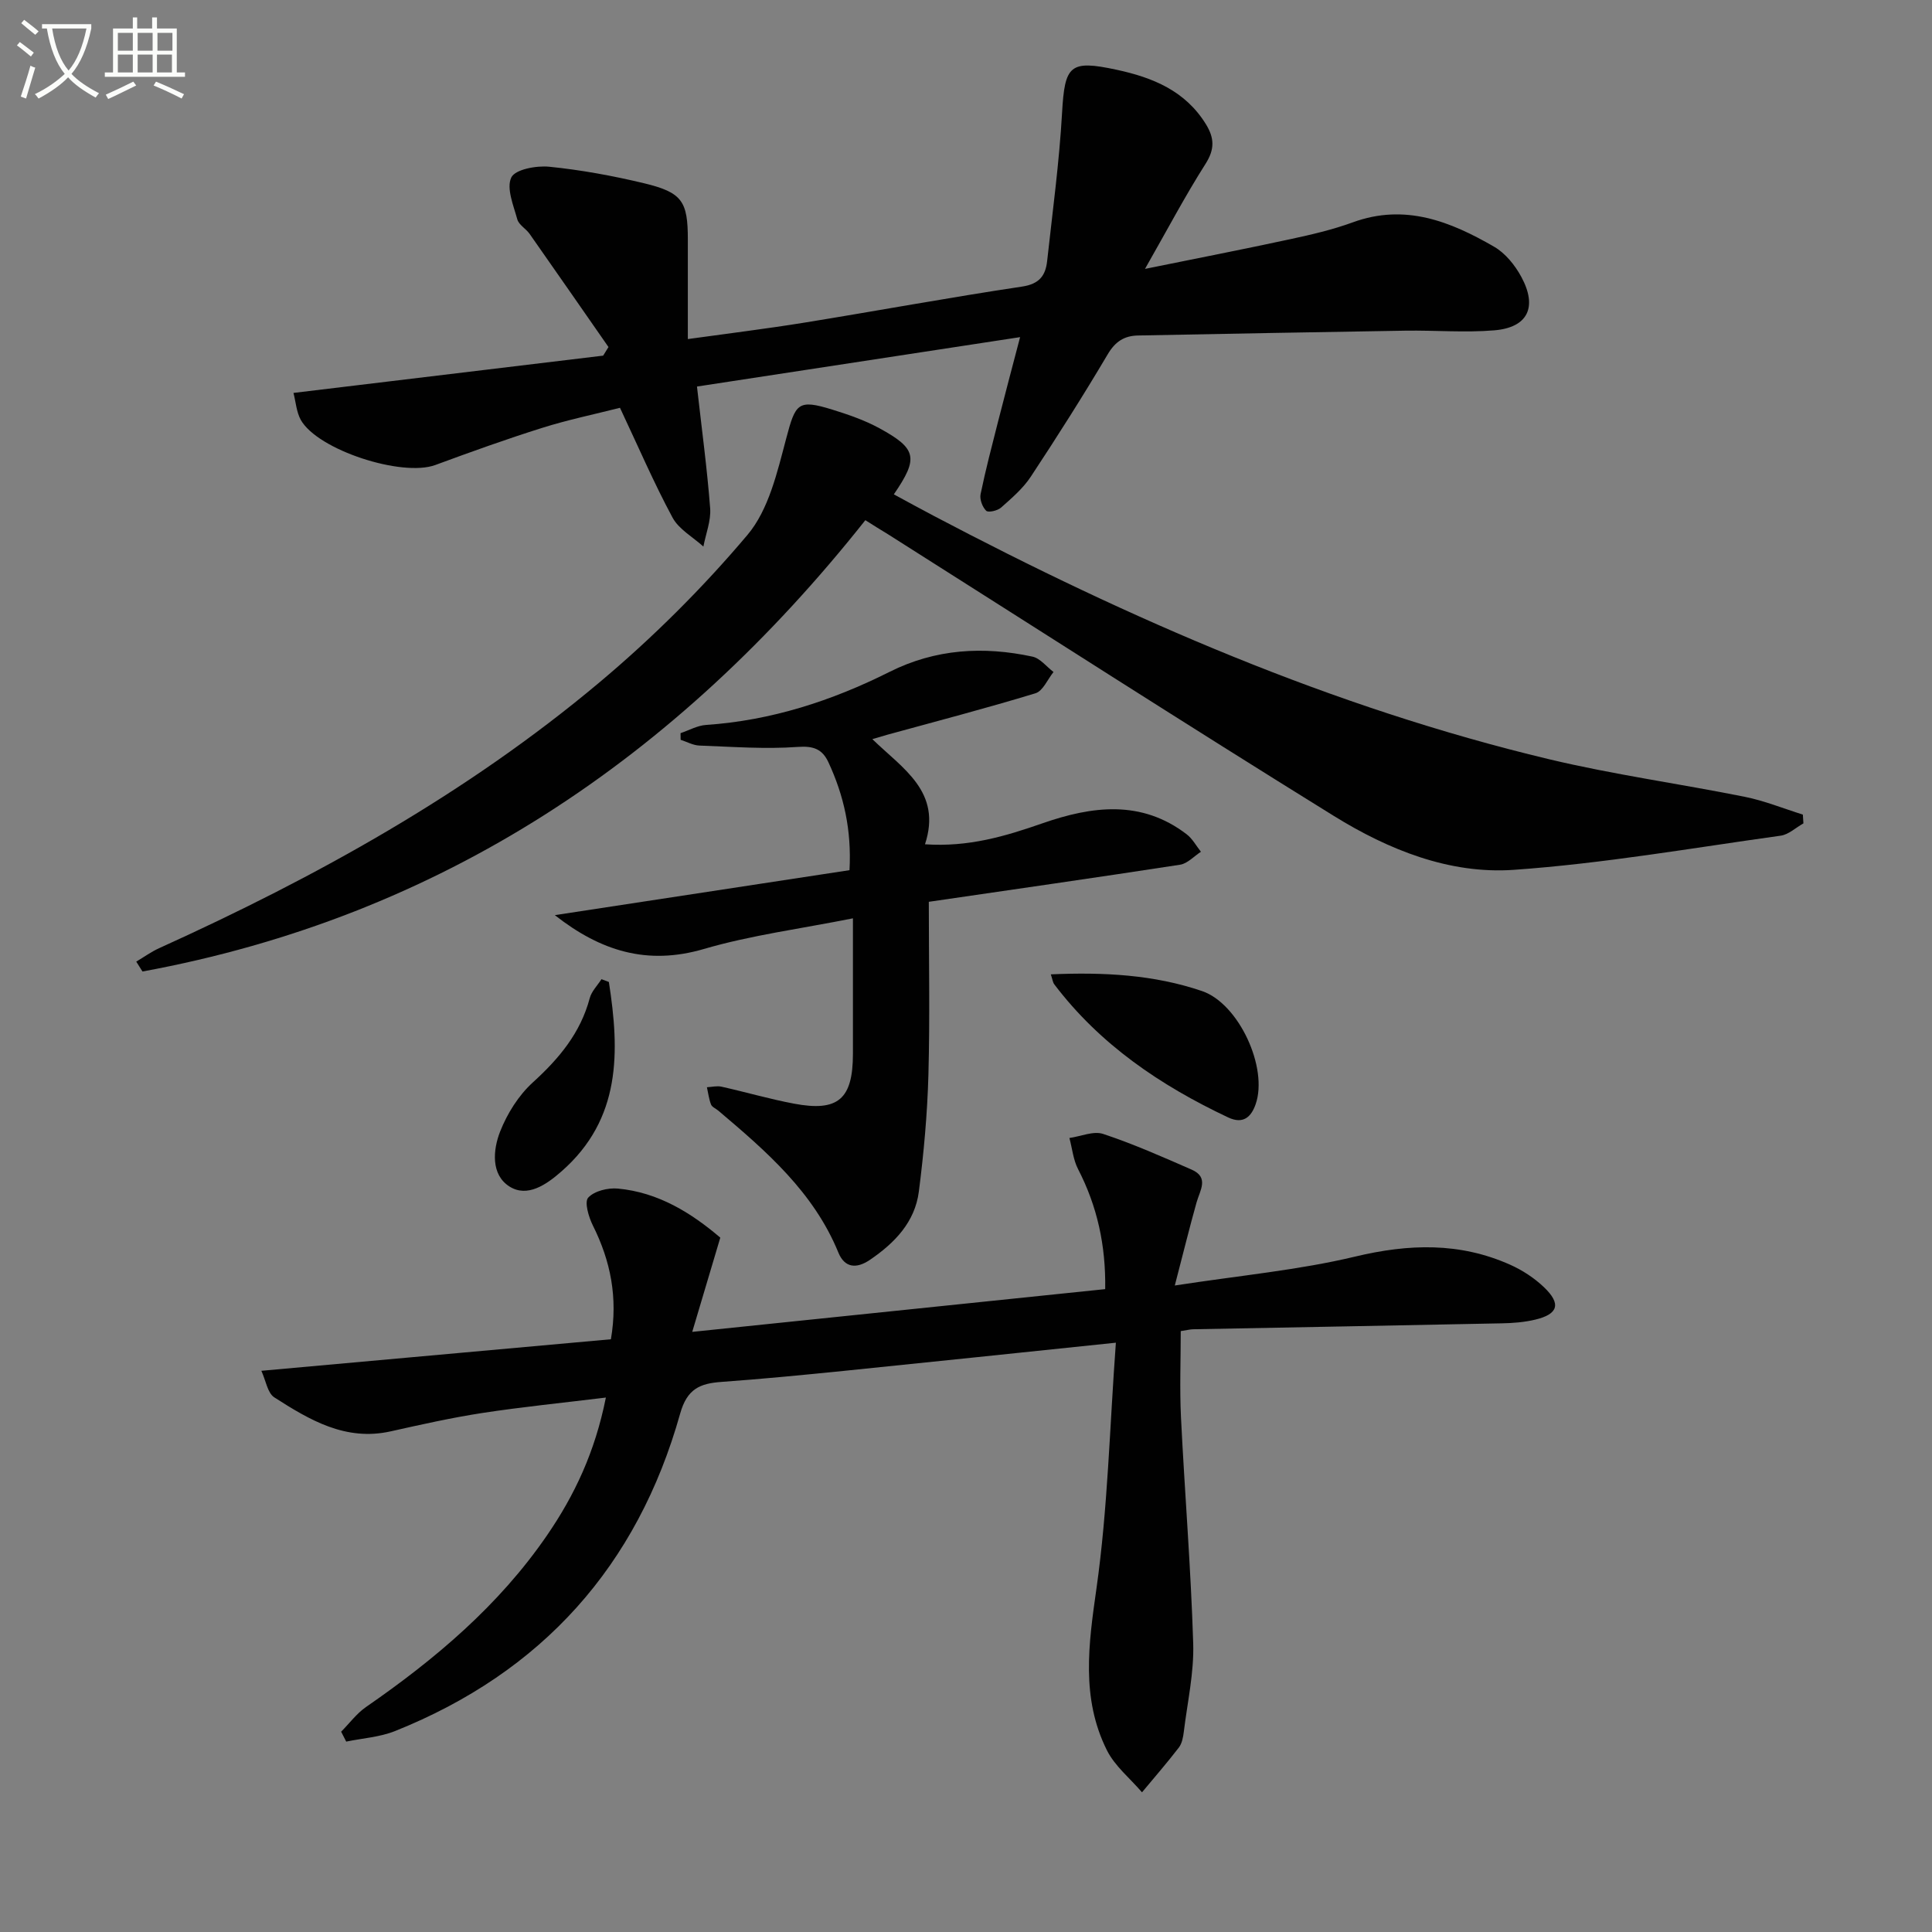 <svg enable-background="new 0 0 400 400" viewBox="0 0 400 400" xmlns="http://www.w3.org/2000/svg"><rect x="0" y="0" width="400" height="400" fill="#808080" stroke="none"/><path d="m6.4 11.7c-1-.8-1.9-1.6-2.9-2.3l.6-.7c.9.7 1.9 1.4 2.9 2.2zm-2.1 8.3c.7-2.1 1.4-4.2 2-6.4.2.1.6.3 1 .4-.7 2.3-1.3 4.4-1.9 6.4zm3-12.8c-1.1-.9-2.1-1.7-2.9-2.4l.6-.7c1 .8 2 1.5 3 2.4zm1.4-1.3v-.9h10.2v.9c-.9 4.2-2.3 7.3-4.1 9.4 1.3 1.4 3.2 2.7 5.7 4-.2.2-.4.5-.7.9-2.5-1.4-4.4-2.7-5.7-4.2-1.4 1.5-3.5 3-6.1 4.4 0 0 0 0-.1-.1-.3-.4-.5-.7-.7-.8 2.7-1.3 4.7-2.8 6.2-4.2-1.8-2.2-3-5.3-3.7-9.4zm9.2 0h-7.1c.6 3.8 1.7 6.7 3.4 8.7 1.7-2 2.9-4.8 3.7-8.7z" fill="#fbfcfa"/><path d="m31.6 3.6h.9v2.3h4.1v9.1h1.7v.9h-16.6v-.9h1.7v-9.1h4.1v-2.3h.9v2.3h3.1v-2.3zm-4 13.3.6.8c-1.9.9-3.8 1.9-5.8 2.8-.2-.3-.3-.6-.5-.9 2-.9 3.9-1.8 5.7-2.7zm-3.2-10.1v3.7h3.1v-3.7zm0 4.5v3.7h3.1v-3.7zm4.1-4.5v3.7h3.1v-3.7zm0 4.5v3.7h3.1v-3.7zm9.1 9.1c-2.1-1.1-4.1-2-5.8-2.7l.5-.8c2.2.9 4.1 1.8 5.8 2.6zm-1.9-13.6h-3.1v3.7h3.1zm-3.2 4.5v3.7h3.1v-3.7z" fill="#fbfcfa"/><g fill="#010101"><path d="m231.03 277.99c-20.06 2.08-38.21 4-56.36 5.84-8.43.85-16.86 1.67-25.31 2.28-4.43.32-7.1 1.42-8.54 6.56-8.84 31.5-28.58 53.55-59.04 65.73-3.15 1.26-6.73 1.48-10.1 2.18-.35-.68-.7-1.37-1.05-2.05 1.71-1.72 3.2-3.77 5.16-5.12 14.33-9.91 27.5-21.02 37.46-35.53 5.69-8.29 9.93-17.22 12.19-28.53-8.99 1.1-17.31 1.93-25.56 3.19-6.38.98-12.7 2.4-19.01 3.81-9.35 2.08-16.8-2.38-24.08-7.04-1.4-.9-1.74-3.46-2.68-5.5 24.73-2.23 48.49-4.38 72.37-6.53 1.48-8.64-.07-16.23-3.74-23.57-.87-1.75-1.78-4.84-.96-5.75 1.26-1.38 4.08-2.07 6.13-1.88 8.43.78 15.27 5.09 21.22 10.16-1.92 6.44-3.72 12.52-5.81 19.51 29.2-3.02 57.19-5.92 85.5-8.85.14-9.07-1.65-17.16-5.62-24.85-1-1.94-1.21-4.28-1.79-6.44 2.35-.33 4.98-1.51 6.99-.84 6.24 2.07 12.29 4.75 18.32 7.39 3.65 1.6 1.73 4.28 1.02 6.77-1.45 5.15-2.72 10.36-4.51 17.22 13.63-2.1 25.7-3.2 37.35-5.99 11.12-2.66 21.66-2.98 32.11 1.7 2.52 1.13 4.97 2.73 6.96 4.63 3.62 3.45 2.98 5.59-1.81 6.73-2.23.53-4.58.72-6.88.76-21.31.44-42.62.82-63.93 1.23-.64.01-1.28.19-2.57.38 0 5.97-.24 11.93.05 17.87.77 15.6 2.05 31.17 2.53 46.78.19 6.07-1.2 12.18-1.94 18.27-.14 1.13-.37 2.44-1.03 3.3-2.44 3.17-5.07 6.19-7.63 9.27-2.47-2.89-5.65-5.44-7.29-8.75-5.36-10.78-3.78-21.93-2.13-33.52 2.34-16.53 2.72-33.34 4.01-50.82z"/><path d="m60.76 81.35c22-2.65 43.06-5.19 64.12-7.72.37-.59.73-1.19 1.1-1.78-5.44-7.81-10.86-15.64-16.33-23.43-.76-1.08-2.23-1.86-2.55-3.01-.79-2.88-2.3-6.46-1.24-8.67.8-1.67 5.2-2.49 7.85-2.22 6.58.66 13.15 1.87 19.59 3.41 7.95 1.91 9.11 3.72 9.11 11.68v20.59c8.4-1.17 16.25-2.13 24.05-3.39 15.07-2.44 30.08-5.22 45.17-7.48 3.58-.54 4.84-2.29 5.17-5.29 1.12-10.22 2.51-20.44 3.09-30.7.56-9.84 1.59-10.98 11.24-8.91 7.51 1.61 14.27 4.35 18.55 11.3 1.75 2.85 1.84 5.17-.09 8.2-4.25 6.68-7.95 13.71-12.53 21.74 10.78-2.19 20.45-4.07 30.07-6.15 4.37-.94 8.77-1.96 12.96-3.49 10.8-3.95 20.22-.18 29.28 5.07 2.31 1.34 4.29 3.8 5.59 6.2 3.41 6.28 1.37 10.5-5.55 11.09-6.08.51-12.25-.02-18.38.07-18.47.29-36.93.65-55.4 1-2.84.05-4.71 1.23-6.28 3.88-5.08 8.58-10.43 17.01-15.92 25.33-1.61 2.45-3.96 4.46-6.18 6.43-.72.64-2.65 1.07-3.07.65-.79-.78-1.38-2.37-1.16-3.44 1.03-5.02 2.34-9.99 3.6-14.96 1.42-5.58 2.9-11.14 4.58-17.55-22.71 3.47-44.76 6.84-66.9 10.23.99 8.78 2.1 16.97 2.73 25.19.2 2.59-.9 5.29-1.4 7.94-2.18-1.98-5.09-3.57-6.4-6.02-3.85-7.15-7.07-14.64-10.87-22.71-5.36 1.36-10.82 2.49-16.12 4.16-7.44 2.34-14.78 4.98-22.1 7.68-6.89 2.55-24.39-3.1-27.88-9.36-.89-1.65-1.02-3.7-1.5-5.56z"/><path d="m179.16 107.7c-39.11 49.34-87.89 82.07-149.66 93.44-.43-.68-.86-1.36-1.29-2.05 1.58-.93 3.08-2.03 4.74-2.78 32.54-14.74 63.65-31.96 91.1-54.98 11.04-9.26 21.41-19.57 30.7-30.58 4.41-5.22 6.18-13.02 8.02-19.95 1.93-7.29 2.4-8.21 9.56-5.99 3.31 1.03 6.67 2.18 9.7 3.83 7.81 4.26 8.19 6.18 3.03 13.71 2.75 1.49 5.46 2.98 8.2 4.42 40.67 21.41 82.6 39.7 127.46 50.42 13.36 3.19 27.03 5.07 40.51 7.78 4.09.82 8.02 2.43 12.03 3.68.04.61.08 1.22.12 1.82-1.57.88-3.06 2.32-4.72 2.55-18.39 2.56-36.75 5.77-55.24 7.07-13.32.94-25.97-4.17-37.23-11.14-30.96-19.17-61.59-38.86-92.36-58.35-1.41-.85-2.82-1.73-4.67-2.9z"/><path d="m176.59 190.13c-10.86 2.17-21.09 3.49-30.87 6.35-11.76 3.44-21.39.41-30.85-7.01 20.59-3.14 40.7-6.21 61.01-9.31.45-8.34-1.18-15.49-4.36-22.33-1.25-2.69-3.03-3.43-6.32-3.19-6.76.49-13.6-.03-20.4-.28-1.31-.05-2.59-.78-3.88-1.19-.01-.46-.01-.92-.02-1.38 1.76-.59 3.49-1.58 5.28-1.7 13.48-.91 26.03-4.99 38-10.99 9.52-4.77 19.43-5.34 29.59-3.15 1.6.35 2.91 2.09 4.35 3.18-1.23 1.52-2.19 3.94-3.75 4.41-10.15 3.09-20.42 5.77-30.66 8.58-.77.21-1.54.45-3.1.91 6.32 6.14 14.47 10.88 10.9 21.77 9.04.62 16.67-1.68 24.34-4.35 10.2-3.55 20.44-4.94 29.86 2.3 1.19.92 1.96 2.38 2.93 3.6-1.43.92-2.78 2.44-4.32 2.68-17.2 2.65-34.43 5.11-52.02 7.68 0 11.88.24 23.82-.08 35.75-.22 8.09-.95 16.2-1.98 24.23-.81 6.33-5.01 10.67-10.15 14.16-2.8 1.9-5.22 1.63-6.51-1.51-5.12-12.52-14.94-21-24.87-29.4-.51-.43-1.29-.73-1.5-1.27-.44-1.13-.58-2.37-.85-3.57 1.02-.05 2.08-.33 3.04-.11 5.01 1.12 9.95 2.56 14.99 3.51 9.14 1.73 12.19-.95 12.2-10.29 0-8.98 0-17.92 0-28.08z"/><path d="m217.56 201.73c10.93-.48 21.33.06 31.31 3.46 7.63 2.6 13.72 15.9 11.1 23.42-.92 2.65-2.58 4.21-5.7 2.74-13.98-6.6-26.52-15.06-35.98-27.54-.33-.43-.39-1.08-.73-2.08z"/><path d="m126.06 203.31c2.24 14.39 2.6 28.35-9.83 39.23-3.09 2.71-7.03 5.46-10.74 3.12-3.88-2.45-3.44-7.58-1.94-11.4 1.47-3.72 3.82-7.48 6.76-10.15 5.43-4.94 9.87-10.23 11.79-17.46.38-1.42 1.6-2.62 2.43-3.92.51.19 1.02.38 1.53.58z"/></g></svg>
